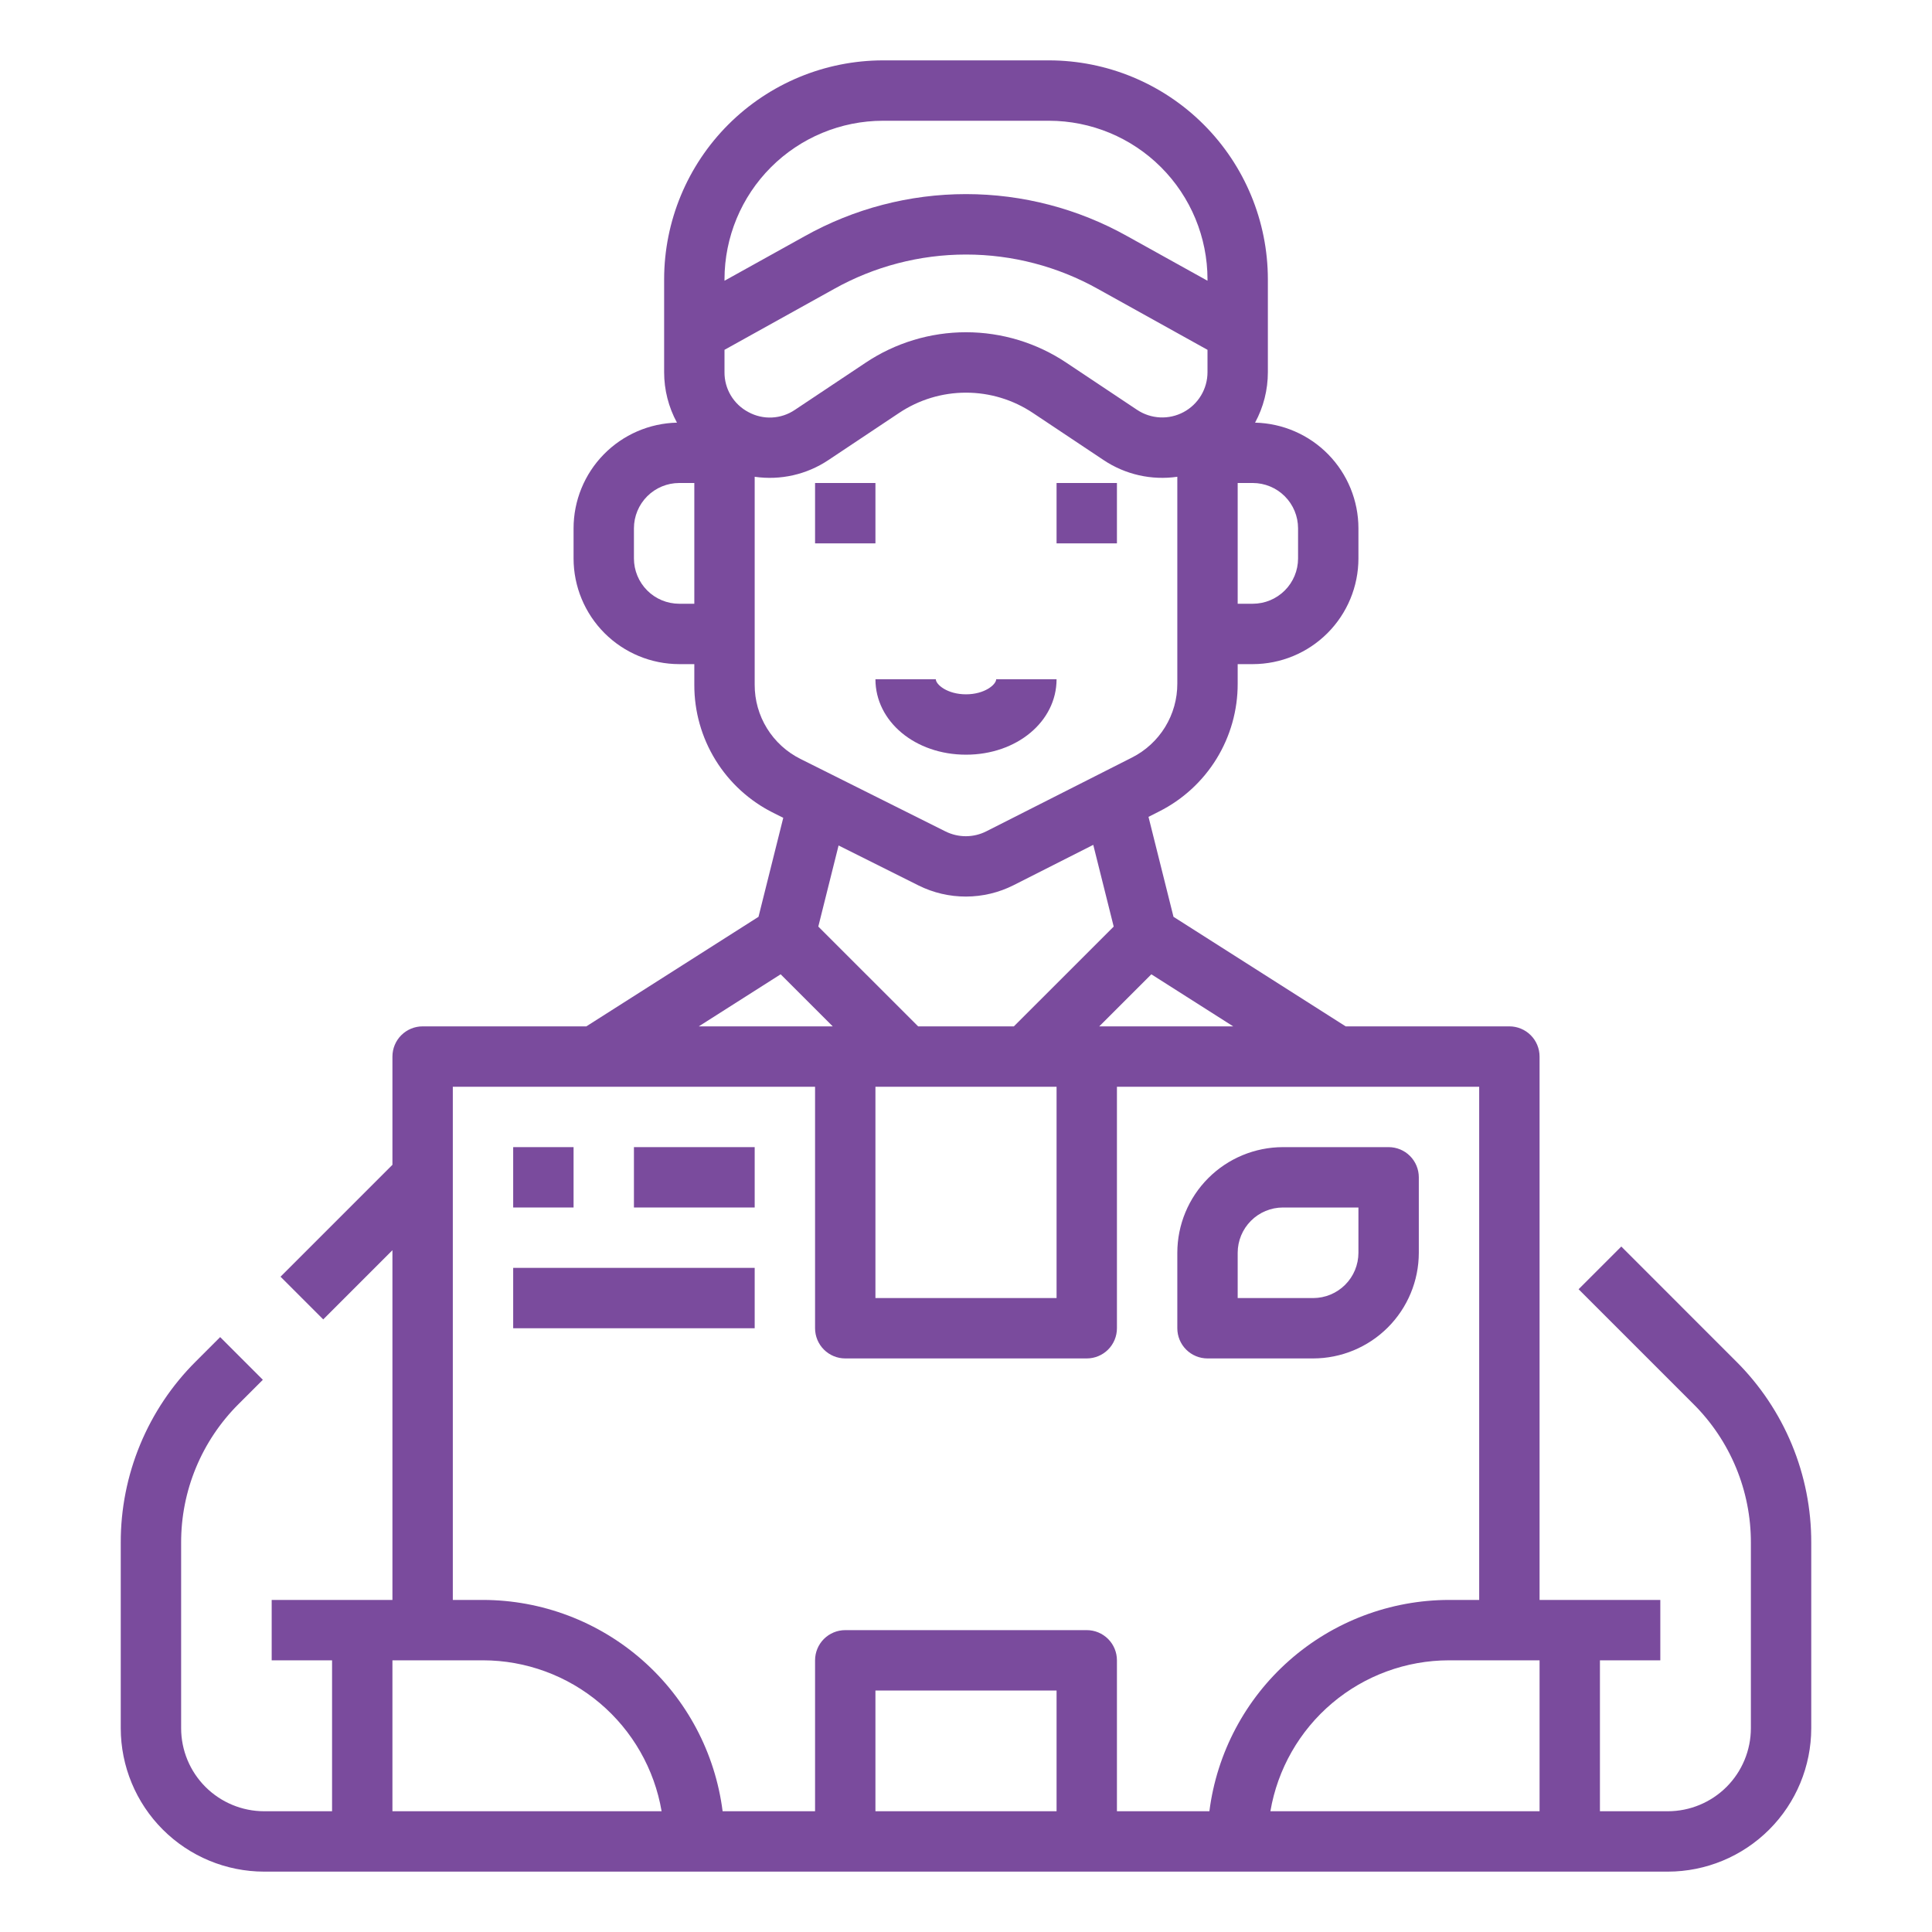 <svg width="130" height="130" viewBox="0 0 130 130" fill="none" xmlns="http://www.w3.org/2000/svg">
<path d="M54.844 32.5H58.906V36.562H54.844V32.5Z" fill="#7A4B9D"/>
<path d="M71.094 32.5H75.156V36.562H71.094V32.5Z" fill="#7A4B9D"/>
<path d="M65 50.781C68.417 50.781 71.094 48.551 71.094 45.703H67.031C67.031 46.061 66.26 46.719 65 46.719C63.74 46.719 62.969 46.061 62.969 45.703H58.906C58.906 48.551 61.583 50.781 65 50.781Z" fill="#7A4B9D"/>
<path d="M116.818 91.602L109.093 83.876L106.22 86.749L113.946 94.474C115.175 95.697 116.15 97.152 116.814 98.755C117.478 100.357 117.817 102.076 117.813 103.81V116.289C117.811 117.77 117.222 119.19 116.175 120.237C115.127 121.284 113.708 121.873 112.227 121.875H107.656V111.719H111.719V107.656H103.594V71.094C103.594 70.555 103.38 70.038 102.999 69.657C102.618 69.276 102.101 69.062 101.563 69.062H90.547L78.962 61.69L77.28 54.965L77.991 54.604C79.586 53.803 80.925 52.573 81.86 51.053C82.794 49.532 83.287 47.781 83.281 45.997V44.688H84.297C86.182 44.685 87.989 43.936 89.322 42.603C90.654 41.27 91.404 39.463 91.406 37.578V35.547C91.404 33.689 90.675 31.905 89.376 30.577C88.076 29.249 86.308 28.482 84.451 28.439C85.017 27.397 85.313 26.229 85.312 25.043V18.789C85.308 14.885 83.755 11.142 80.994 8.381C78.234 5.62 74.49 4.067 70.586 4.062H59.414C55.51 4.067 51.767 5.62 49.006 8.381C46.245 11.142 44.692 14.885 44.688 18.789V25.043C44.687 26.229 44.984 27.397 45.551 28.439C43.693 28.481 41.925 29.248 40.625 30.576C39.325 31.904 38.596 33.688 38.594 35.547V37.578C38.596 39.463 39.346 41.27 40.678 42.603C42.011 43.936 43.818 44.685 45.703 44.688H46.719V46.074C46.713 47.867 47.209 49.626 48.152 51.151C49.094 52.676 50.446 53.907 52.052 54.703L52.704 55.029L51.038 61.69L39.453 69.062H28.438C27.899 69.062 27.382 69.276 27.001 69.657C26.62 70.038 26.406 70.555 26.406 71.094V78.377L18.876 85.907L21.749 88.78L26.406 84.123V107.656H18.281V111.719H22.344V121.875H17.773C16.293 121.873 14.873 121.284 13.825 120.237C12.778 119.19 12.189 117.77 12.188 116.289V103.81C12.183 102.076 12.522 100.358 13.186 98.755C13.85 97.153 14.825 95.698 16.054 94.474L17.686 92.843L14.814 89.97L13.182 91.602C11.573 93.201 10.299 95.104 9.431 97.2C8.563 99.295 8.119 101.542 8.125 103.81V116.289C8.128 118.847 9.145 121.3 10.954 123.108C12.763 124.917 15.215 125.935 17.773 125.938H112.227C114.785 125.935 117.237 124.917 119.046 123.108C120.855 121.3 121.872 118.847 121.875 116.289V103.81C121.881 101.542 121.438 99.295 120.57 97.2C119.702 95.104 118.426 93.201 116.818 91.602ZM58.906 73.125H71.094V87.344H58.906V73.125ZM73.966 69.062L77.472 65.559L82.98 69.062H73.966ZM50.359 27.729C49.87 27.473 49.461 27.086 49.177 26.612C48.893 26.138 48.745 25.595 48.75 25.043V23.539L56.122 19.443C58.834 17.925 61.891 17.127 65 17.127C68.109 17.127 71.166 17.925 73.878 19.443L81.25 23.539V25.043C81.25 25.594 81.1 26.135 80.817 26.608C80.534 27.081 80.127 27.469 79.641 27.729C79.155 27.989 78.607 28.113 78.056 28.086C77.505 28.059 76.972 27.884 76.513 27.578L71.76 24.41C69.76 23.071 67.407 22.356 65 22.356C62.593 22.356 60.24 23.071 58.239 24.41L53.487 27.578C53.03 27.888 52.496 28.067 51.944 28.093C51.393 28.12 50.844 27.994 50.359 27.729ZM87.344 35.547V37.578C87.343 38.386 87.022 39.16 86.45 39.732C85.879 40.303 85.105 40.624 84.297 40.625H83.281V32.5H84.297C85.105 32.501 85.879 32.822 86.45 33.393C87.022 33.965 87.343 34.739 87.344 35.547ZM59.414 8.125H70.586C73.413 8.128 76.124 9.253 78.123 11.252C80.122 13.251 81.247 15.962 81.25 18.789V18.891L75.851 15.892C72.536 14.036 68.8 13.061 65 13.061C61.2 13.061 57.464 14.036 54.149 15.892L48.75 18.891V18.789C48.753 15.962 49.878 13.251 51.877 11.252C53.876 9.253 56.587 8.128 59.414 8.125ZM45.703 40.625C44.895 40.624 44.121 40.303 43.55 39.732C42.978 39.16 42.657 38.386 42.656 37.578V35.547C42.657 34.739 42.978 33.965 43.55 33.393C44.121 32.822 44.895 32.501 45.703 32.5H46.719V40.625H45.703ZM50.781 46.074V32.081C52.516 32.332 54.283 31.932 55.74 30.958L60.493 27.79C61.827 26.897 63.395 26.421 65 26.421C66.604 26.421 68.173 26.897 69.507 27.79L74.259 30.958C75.717 31.932 77.484 32.332 79.219 32.08V45.997C79.222 47.03 78.937 48.044 78.396 48.924C77.855 49.804 77.079 50.516 76.156 50.98L66.362 55.94C65.938 56.154 65.469 56.266 64.993 56.267C64.518 56.268 64.049 56.158 63.623 55.947L53.869 51.07C52.939 50.609 52.157 49.896 51.611 49.013C51.065 48.13 50.778 47.112 50.781 46.074ZM61.806 59.581C62.8 60.075 63.894 60.331 65.004 60.328C66.113 60.325 67.207 60.064 68.197 59.565L73.563 56.848L74.938 62.347L68.221 69.062H61.779L55.062 62.346L56.426 56.89L61.806 59.581ZM52.528 65.558L56.034 69.062H47.02L52.528 65.558ZM30.469 73.125H54.844V89.375C54.844 89.914 55.058 90.43 55.439 90.811C55.82 91.192 56.336 91.406 56.875 91.406H73.125C73.664 91.406 74.18 91.192 74.561 90.811C74.942 90.43 75.156 89.914 75.156 89.375V73.125H99.531V107.656H97.5C93.543 107.662 89.724 109.108 86.757 111.725C83.79 114.342 81.877 117.95 81.377 121.875H75.156V111.719C75.156 111.18 74.942 110.663 74.561 110.282C74.18 109.902 73.664 109.688 73.125 109.688H56.875C56.336 109.688 55.82 109.902 55.439 110.282C55.058 110.663 54.844 111.18 54.844 111.719V121.875H48.623C48.123 117.95 46.211 114.342 43.243 111.725C40.276 109.108 36.456 107.662 32.5 107.656H30.469V73.125ZM26.406 121.875V111.719H32.5C35.379 111.722 38.165 112.744 40.364 114.602C42.563 116.461 44.034 119.037 44.518 121.875H26.406ZM58.906 121.875V113.75H71.094V121.875H58.906ZM103.594 121.875H85.482C85.966 119.037 87.437 116.461 89.636 114.602C91.835 112.744 94.621 111.722 97.5 111.719H103.594V121.875Z" fill="#7A4B9D"/>
<path d="M34.531 77.188H38.594V81.25H34.531V77.188Z" fill="#7A4B9D"/>
<path d="M42.656 77.188H50.781V81.25H42.656V77.188Z" fill="#7A4B9D"/>
<path d="M34.531 85.312H50.781V89.375H34.531V85.312Z" fill="#7A4B9D"/>
<path d="M81.25 91.406H88.359C90.244 91.404 92.051 90.654 93.384 89.322C94.717 87.989 95.467 86.182 95.469 84.297V79.219C95.469 78.68 95.255 78.163 94.874 77.782C94.493 77.401 93.976 77.188 93.438 77.188H86.328C84.443 77.19 82.636 77.939 81.303 79.272C79.971 80.605 79.221 82.412 79.219 84.297V89.375C79.219 89.914 79.433 90.43 79.814 90.811C80.195 91.192 80.711 91.406 81.25 91.406ZM83.281 84.297C83.282 83.489 83.603 82.715 84.175 82.143C84.746 81.572 85.52 81.251 86.328 81.25H91.406V84.297C91.405 85.105 91.084 85.879 90.513 86.45C89.942 87.022 89.167 87.343 88.359 87.344H83.281V84.297Z" fill="#7A4B9D"/>
</svg>
